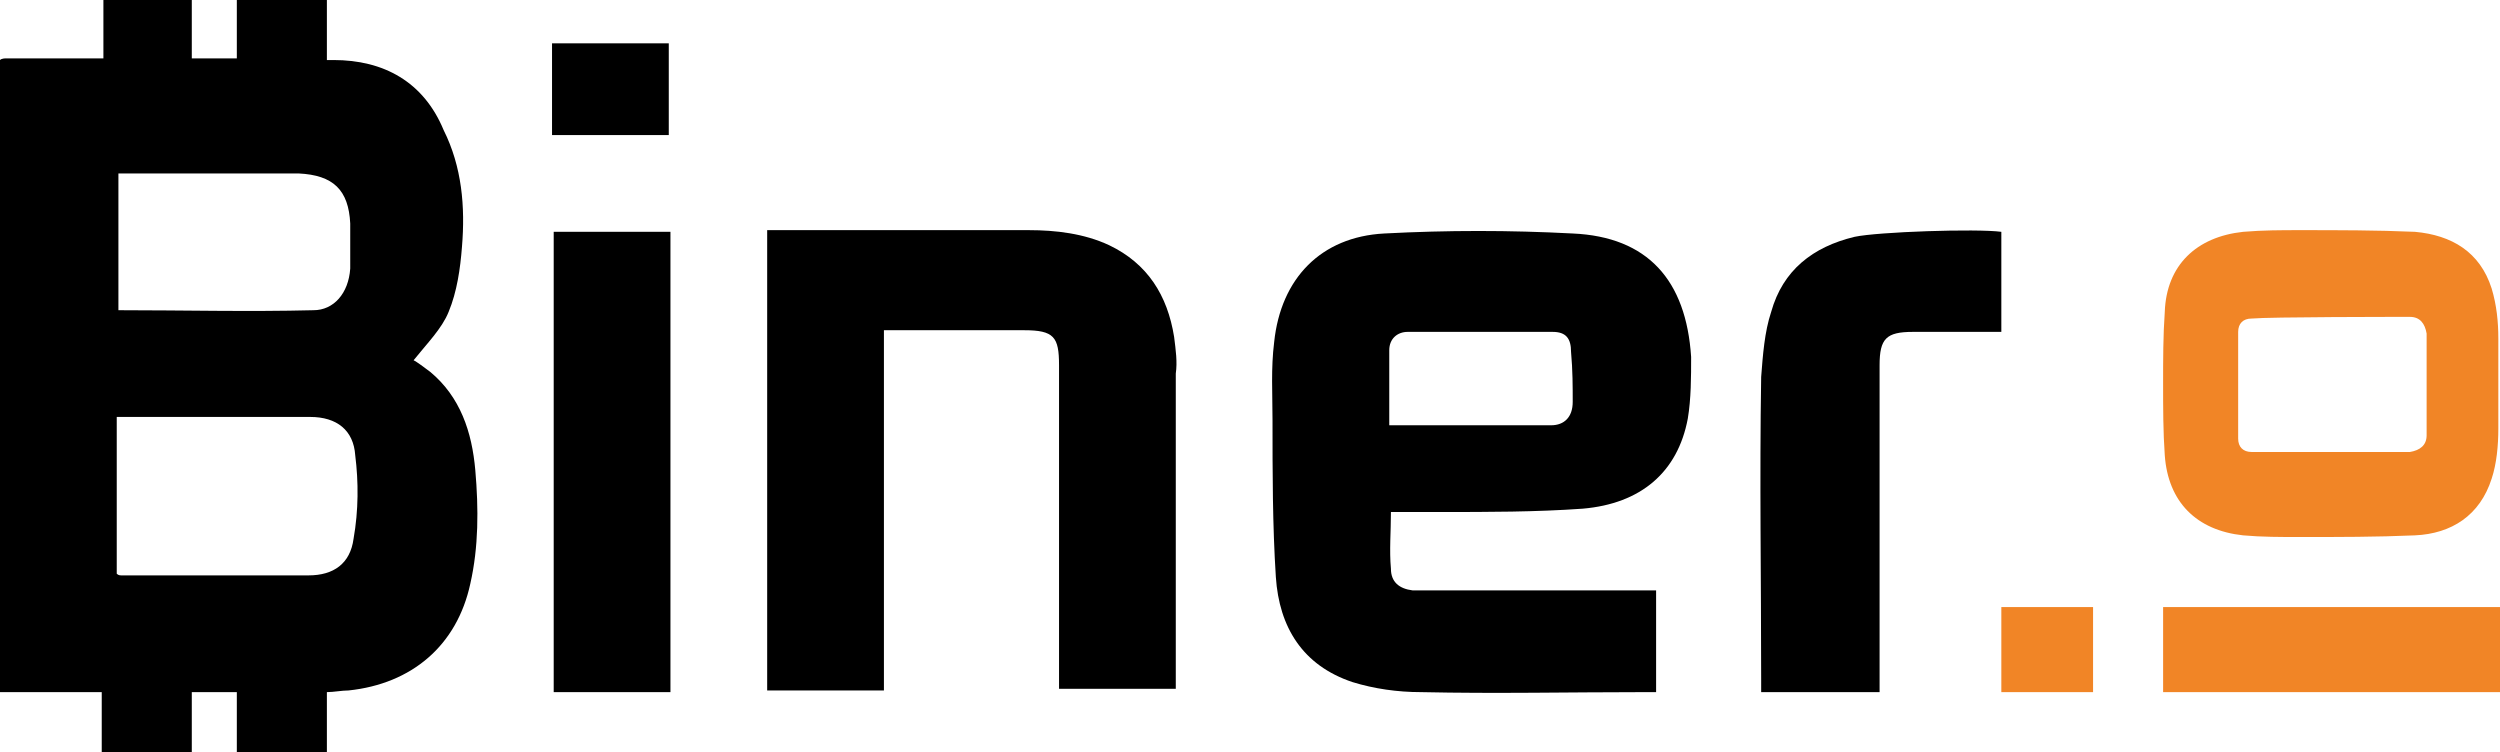 <svg xmlns="http://www.w3.org/2000/svg" xmlns:xlink="http://www.w3.org/1999/xlink" version="1.1" id="Layer_1" x="0px" y="0px" width="149.9" height="45.1" viewBox="-564 378.9 149.9 45.1" style="enable-background:new -564 378.9 149.9 45.1;" xml:space="preserve">
<style type="text/css">
	.st0{fill:#F18526;}
</style>
<g id="XMLID_845_">
	<g id="XMLID_48_">
		<g id="XMLID_853_">
			<path id="XMLID_861_" d="M-538.2,401.2c-0.4-0.3-0.8-0.6-1-0.7c0.8-1,1.7-1.9,2.1-2.9c0.5-1.2,0.7-2.6,0.8-3.9     c0.2-2.4,0-4.8-1.1-7c-1.2-2.9-3.6-4.2-6.6-4.2c-0.1,0-0.3,0-0.4,0c0-1.2,0-2.4,0-3.6c-1.8,0-3.6,0-5.4,0c0,1.2,0,2.4,0,3.5     c-0.9,0-1.8,0-2.7,0c0-1.2,0-2.3,0-3.5c-1.8,0-3.5,0-5.3,0c0,1.2,0,2.3,0,3.5c-1.9,0-3.9,0-5.8,0c-0.1,0-0.3,0-0.4,0.1     c0,12.6,0,25.3,0,37.9c0.3,0,0.6,0,0.9,0c1.7,0,3.5,0,5.2,0c0,1.2,0,2.4,0,3.6c1.8,0,3.6,0,5.4,0c0-1.2,0-2.4,0-3.6     c0.9,0,1.8,0,2.7,0c0,1.2,0,2.4,0,3.6c1.8,0,3.6,0,5.4,0c0-1.2,0-2.4,0-3.6c0.4,0,0.9-0.1,1.3-0.1c3.8-0.4,6.5-2.7,7.3-6.4     c0.5-2.2,0.5-4.5,0.3-6.8C-535.7,404.8-536.4,402.7-538.2,401.2z M-543,392.3c0,0.9,0,1.8,0,2.7c-0.1,1.5-1,2.5-2.2,2.5     c-3.9,0.1-7.8,0-11.7,0c0-2.7,0-5.4,0-8.2c0.2,0,0.5,0,0.7,0c3.4,0,6.8,0,10.1,0C-544,389.4-543.1,390.3-543,392.3z      M-542.8,411.2c-0.2,1.5-1.2,2.2-2.7,2.2c-3.7,0-7.4,0-11.2,0c-0.1,0-0.2,0-0.3-0.1c0-3.1,0-6.2,0-9.4c3.9,0,7.7,0,11.6,0     c1.6,0,2.6,0.8,2.7,2.3C-542.5,407.8-542.5,409.5-542.8,411.2z"/>
			<path id="XMLID_858_" d="M-469.7,392.9c-3.8-0.2-7.5-0.2-11.3,0s-6.2,2.7-6.6,6.5c-0.2,1.6-0.1,3.1-0.1,4.7c0,3.1,0,6.3,0.2,9.4     c0.2,3,1.6,5.3,4.6,6.3c1.3,0.4,2.7,0.6,4.1,0.6c4.5,0.1,8.9,0,13.4,0c0.2,0,0.5,0,0.7,0c0-2,0-4,0-6.1c-0.4,0-0.7,0-1,0     c-4.2,0-8.4,0-12.7,0c-0.3,0-0.6,0-0.9,0c-0.8-0.1-1.3-0.5-1.3-1.3c-0.1-1.1,0-2.2,0-3.4c1.1,0,2,0,3,0c2.8,0,5.7,0,8.5-0.2     c3.5-0.3,5.7-2.2,6.3-5.4c0.2-1.2,0.2-2.5,0.2-3.7C-462.9,395.7-465.2,393.1-469.7,392.9z M-469.7,403c0,0.9-0.5,1.4-1.3,1.4     c-3.2,0-6.4,0-9.7,0c0-1.6,0-3,0-4.5c0-0.7,0.5-1.1,1.1-1.1c2.9,0,5.8,0,8.7,0c0.8,0,1.1,0.4,1.1,1.2     C-469.7,401.1-469.7,402.1-469.7,403z"/>
			<path id="XMLID_857_" d="M-493.6,399.1c-0.4-2.5-1.6-4.4-3.9-5.5c-1.5-0.7-3.2-0.9-4.8-0.9c-5,0-10,0-15,0c-0.2,0-0.5,0-0.7,0     c0,9.2,0,18.4,0,27.6c2.3,0,4.6,0,7,0c0-7.2,0-14.4,0-21.6c2.9,0,5.6,0,8.4,0c1.8,0,2.1,0.4,2.1,2.1c0,6.2,0,12.3,0,18.5     c0,0.3,0,0.6,0,0.9c2.4,0,4.7,0,7,0c0-0.2,0-0.4,0-0.5c0-6.1,0-12.3,0-18.4C-493.4,400.6-493.5,399.9-493.6,399.1z"/>
			<path id="XMLID_856_" d="M-452.8,393.1c-2.5,0.6-4.3,2-5,4.5c-0.4,1.2-0.5,2.6-0.6,3.9c-0.1,6.1,0,12.1,0,18.2c0,0.2,0,0.5,0,0.7     c2.4,0,4.7,0,7.1,0c0-0.4,0-0.7,0-1c0-6.2,0-12.4,0-18.6c0-1.6,0.4-2,2-2c1.5,0,3,0,4.5,0c0.2,0,0.5,0,0.8,0c0-2.1,0-4,0-6     C-445.5,392.6-451.4,392.8-452.8,393.1z"/>
			<path id="XMLID_855_" d="M-530.8,420.4c2.4,0,4.6,0,7,0c0-9.2,0-18.4,0-27.6c-2.3,0-4.6,0-7,0     C-530.8,402-530.8,411.2-530.8,420.4z"/>
			<path id="XMLID_854_" d="M-523.9,381.5c-2.4,0-4.6,0-7,0c0,1.8,0,3.6,0,5.5c2.3,0,4.6,0,7,0     C-523.9,385.1-523.9,383.3-523.9,381.5z"/>
		</g>
		<g id="XMLID_847_">
			<path id="XMLID_852_" class="st0" d="M-414.1,420.4c0-1.7,0-3.4,0-5.1c-6.7,0-13.4,0-20.2,0c0,1.7,0,3.4,0,5.1     C-427.6,420.4-420.9,420.4-414.1,420.4z"/>
			<path id="XMLID_851_" class="st0" d="M-444,415.3c0,1.7,0,3.4,0,5.1c1.3,0,4.2,0,5.5,0c0-1.7,0-3.4,0-5.1     C-439.9,415.3-442.7,415.3-444,415.3z"/>
			<path id="XMLID_848_" class="st0" d="M-429.5,392.8c-2.8,0.3-4.6,2-4.7,4.8c-0.1,1.4-0.1,2.9-0.1,4.3l0,0c0,1.4,0,2.9,0.1,4.3     c0.2,2.8,1.9,4.5,4.7,4.8c1.1,0.1,2.3,0.1,3.4,0.1c2.3,0,4.6,0,6.9-0.1c2.2-0.1,3.9-1.2,4.6-3.4c0.3-0.9,0.4-2,0.4-3     c0-0.9,0-1.8,0-2.7s0-1.8,0-2.7c0-1-0.1-2-0.4-3c-0.7-2.2-2.4-3.2-4.6-3.4c-2.3-0.1-4.6-0.1-6.9-0.1     C-427.2,392.7-428.3,392.7-429.5,392.8z M-419.5,397.9c0.6,0,0.9,0.4,1,1c0,0.2,0,0.5,0,0.7c0,0.8,0,1.6,0,2.4c0,0.8,0,1.6,0,2.3     c0,0.2,0,0.5,0,0.7c0,0.6-0.4,0.9-1,1c-0.8,0-8.4,0-9.5,0c-0.5,0-0.8-0.3-0.8-0.8c0-1.1,0-2.1,0-3.2s0-2.1,0-3.2     c0-0.5,0.3-0.8,0.8-0.8C-427.9,397.9-420.3,397.9-419.5,397.9z"/>
		</g>
	</g>
</g>
</svg>
